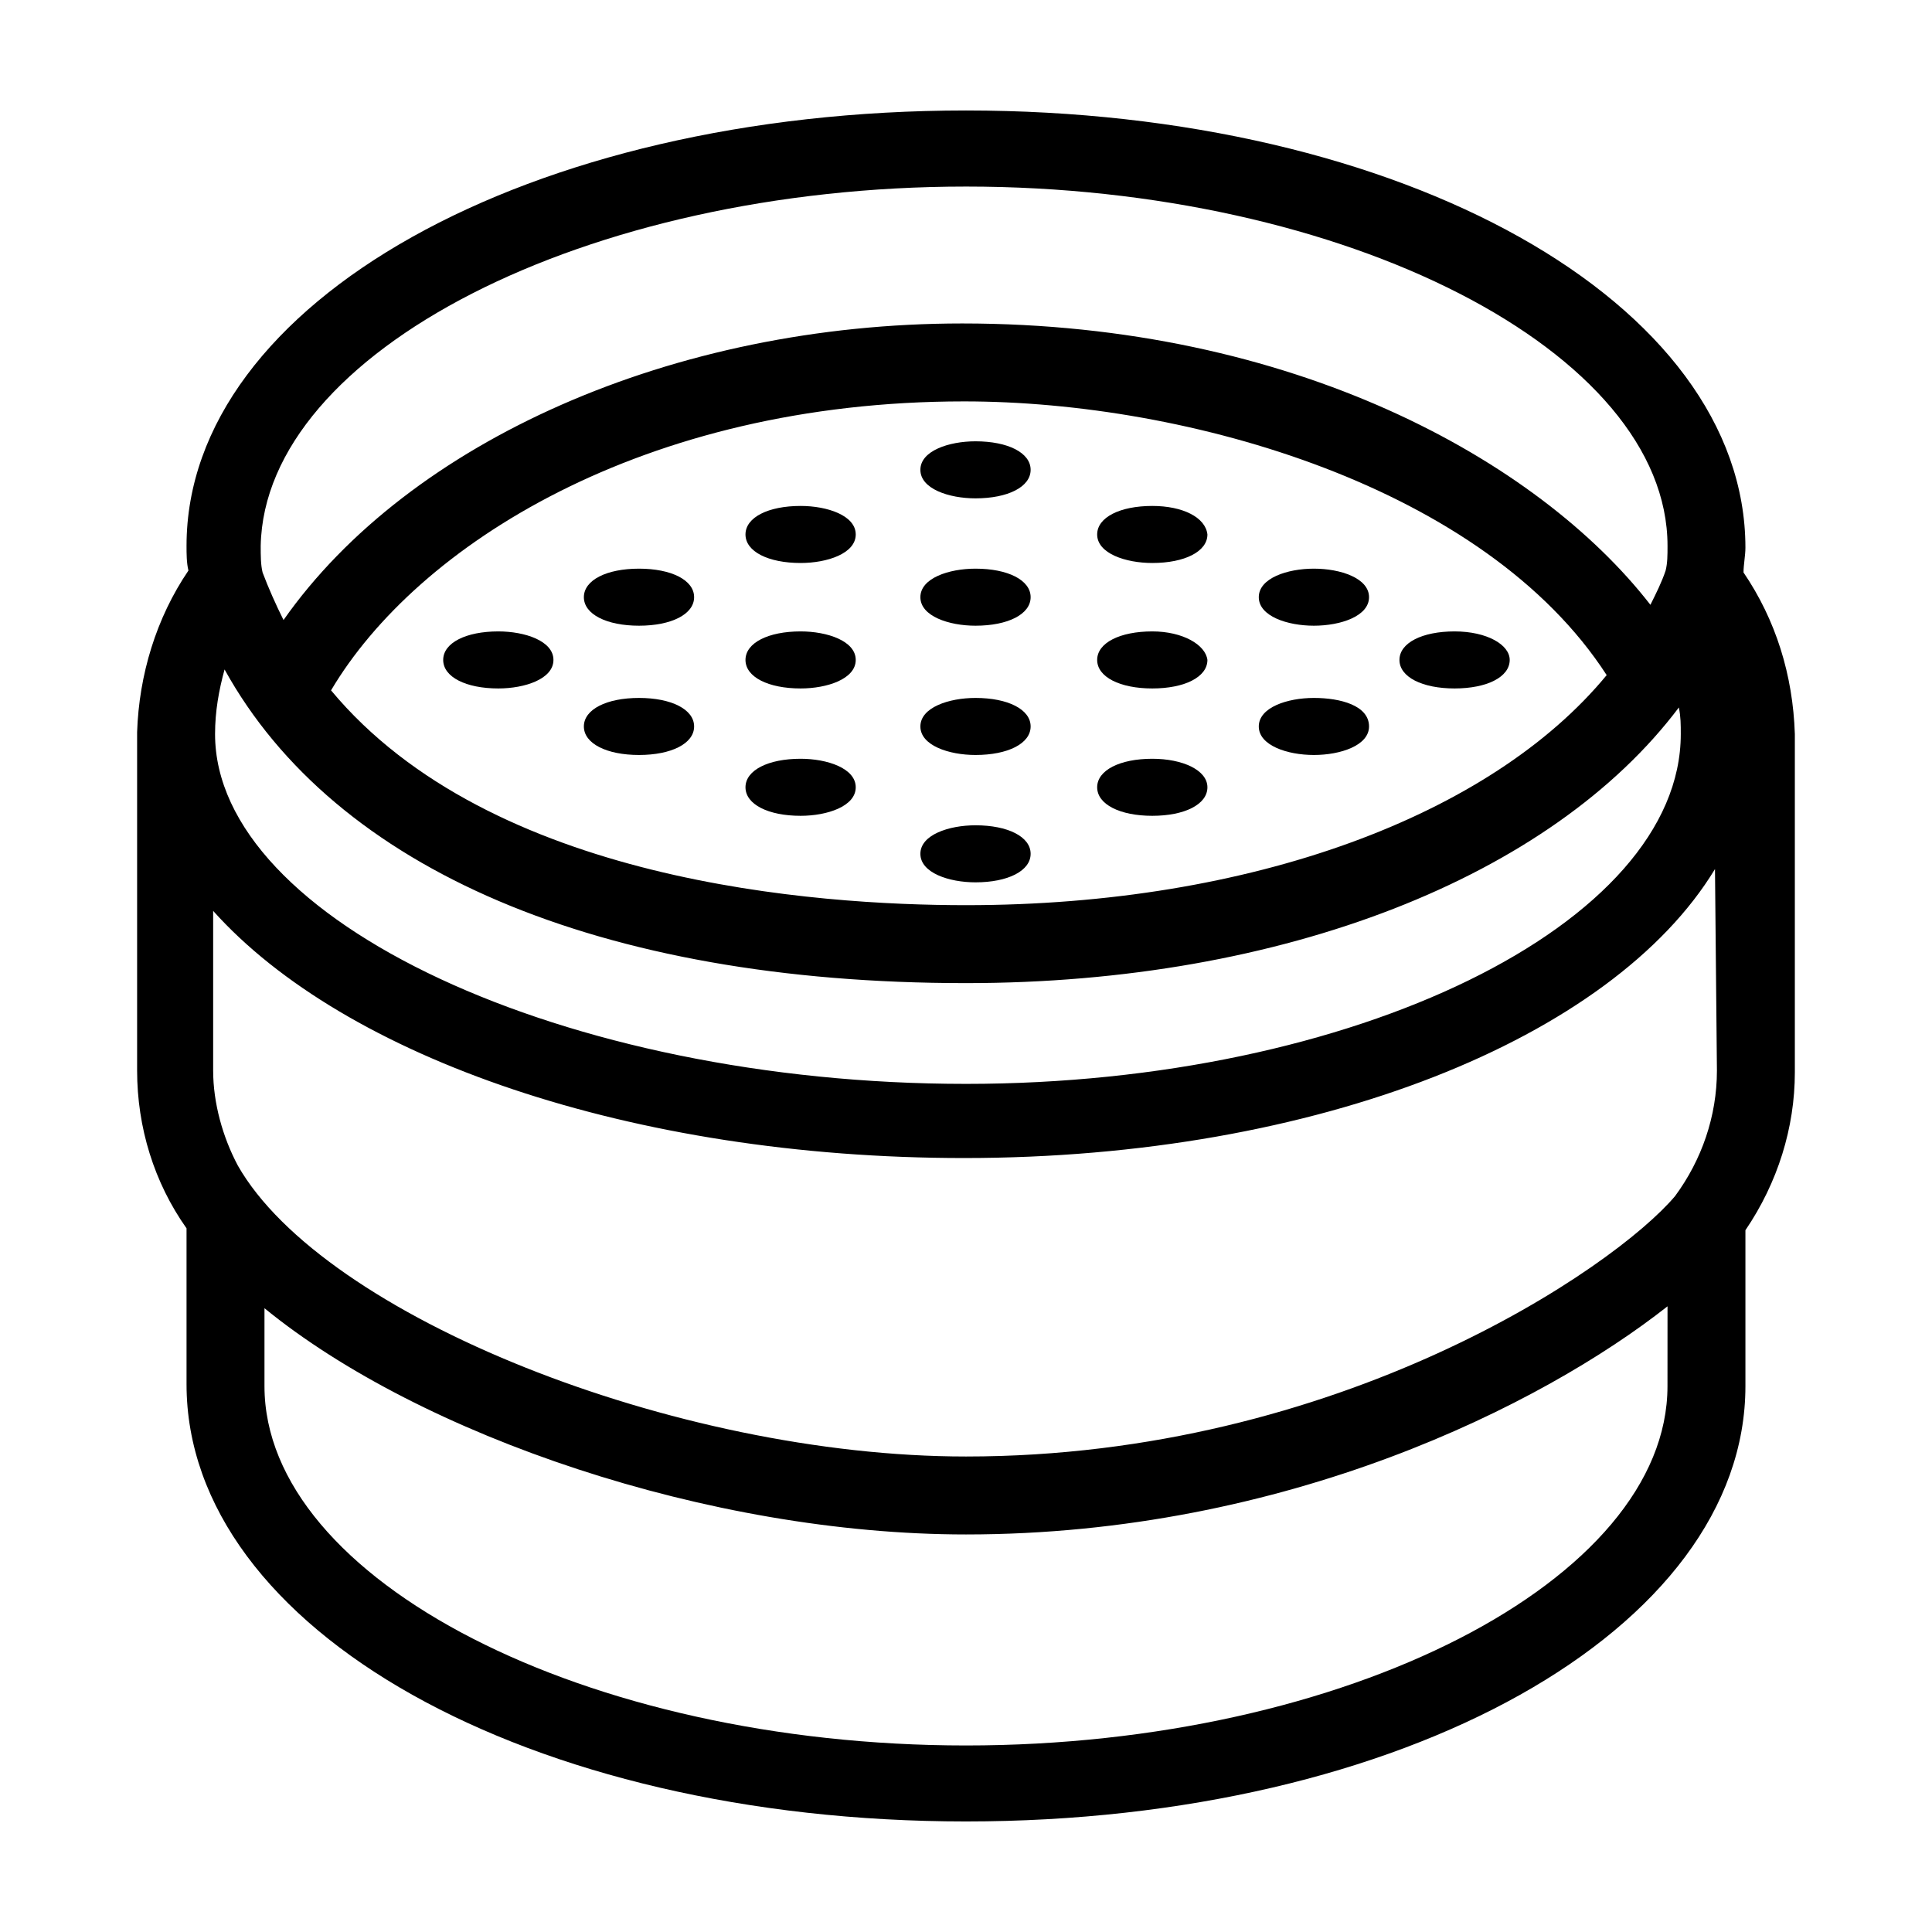 <?xml version="1.0" encoding="UTF-8"?>
<!-- Uploaded to: ICON Repo, www.iconrepo.com, Generator: ICON Repo Mixer Tools -->
<svg fill="#000000" width="800px" height="800px" version="1.1" viewBox="144 144 512 512" xmlns="http://www.w3.org/2000/svg">
 <g>
  <path d="m606.05 295.71c0-2.016 0.504-4.535 0.504-6.551 0-64.992-90.684-115.88-206.56-115.88-115.88 0-206.56 50.883-206.56 115.37 0 2.016 0 4.535 0.504 6.551-8.566 12.594-13.098 27.711-13.602 42.824v89.68c0 15.113 4.535 29.727 13.098 41.816v41.312c0 64.988 90.684 115.87 206.56 115.87 115.88 0 206.56-50.883 206.56-115.37v-41.312c8.566-12.594 13.098-27.207 13.098-41.816v-89.676c-0.504-15.621-5.039-30.23-13.605-42.824zm-206.05-102.27c100.76 0 185.91 43.832 185.91 95.219 0 2.519 0 4.535-0.504 6.551-1.008 3.023-2.519 6.047-4.031 9.07-29.727-38.289-94.715-74.562-182.38-74.562-76.578 0-146.61 31.234-179.86 78.594-2.016-4.031-4.031-8.566-5.543-12.594-0.504-2.016-0.504-4.535-0.504-7.055 1.008-51.391 86.152-95.223 186.91-95.223zm169.78 129.48c-30.73 37.285-94.211 60.961-169.78 60.961-39.801 0-125.95-6.047-168.27-56.93 22.672-38.289 82.625-76.578 167.77-76.578 59.449 0 138.04 22.672 170.29 72.547zm-366.27-1.512c29.223 52.898 99.25 83.129 196.48 83.129 84.137 0 155.17-28.215 188.93-73.051 0.504 2.519 0.504 4.535 0.504 7.055 0 50.383-86.656 92.699-189.43 92.699-106.3 0-199-43.328-199-92.699 0-6.047 1.008-11.59 2.519-17.133zm382.39 189.94c0 51.391-85.141 95.219-185.9 95.219s-185.91-43.832-185.91-95.219v-20.656c41.312 33.754 117.89 59.953 185.91 59.953 84.641 0 152.65-34.258 185.91-60.457zm13.102-83.633c0 12.09-4.031 23.68-11.082 33.25-16.125 19.148-89.176 69.023-187.92 69.023-77.082 0-170.29-37.281-192.96-77.082-4.031-7.559-6.551-16.625-6.551-25.191v-42.32c34.762 38.793 110.84 65.496 199 65.496 93.707 0 171.8-31.738 199-76.578z"/>
  <path d="m402.52 260.95c-7.055 0-14.609 2.519-14.609 7.559 0 5.039 7.559 7.559 14.609 7.559 8.566 0 14.609-3.023 14.609-7.559 0.004-4.535-6.043-7.559-14.609-7.559z"/>
  <path d="m402.52 294.7c-7.055 0-14.609 2.519-14.609 7.559 0 5.039 7.559 7.559 14.609 7.559 8.566 0 14.609-3.023 14.609-7.559 0.004-4.535-6.043-7.559-14.609-7.559z"/>
  <path d="m449.37 278.08c-8.566 0-14.609 3.023-14.609 7.559 0 5.039 7.559 7.559 14.609 7.559 8.566 0 14.609-3.023 14.609-7.559-0.504-4.539-6.547-7.559-14.609-7.559z"/>
  <path d="m449.37 311.33c-8.566 0-14.609 3.023-14.609 7.559 0 4.535 6.047 7.559 14.609 7.559 8.566 0 14.609-3.023 14.609-7.559-0.504-4.031-6.547-7.559-14.609-7.559z"/>
  <path d="m449.37 345.08c-8.566 0-14.609 3.023-14.609 7.559s6.047 7.559 14.609 7.559c8.566 0 14.609-3.023 14.609-7.559s-6.547-7.559-14.609-7.559z"/>
  <path d="m356.17 278.08c-8.566 0-14.609 3.023-14.609 7.559 0 4.535 6.047 7.559 14.609 7.559 7.055 0 14.609-2.519 14.609-7.559 0-5.043-7.559-7.559-14.609-7.559z"/>
  <path d="m356.17 311.33c-8.566 0-14.609 3.023-14.609 7.559 0 4.535 6.047 7.559 14.609 7.559 7.055 0 14.609-2.519 14.609-7.559 0-5.039-7.559-7.559-14.609-7.559z"/>
  <path d="m276.06 311.33c-8.566 0-14.609 3.023-14.609 7.559 0 4.535 6.047 7.559 14.609 7.559 7.055 0 14.609-2.519 14.609-7.559 0-5.039-7.559-7.559-14.609-7.559z"/>
  <path d="m529.48 311.33c-8.566 0-14.609 3.023-14.609 7.559 0 4.535 6.047 7.559 14.609 7.559 8.566 0 14.609-3.023 14.609-7.559 0.004-4.031-6.043-7.559-14.609-7.559z"/>
  <path d="m356.17 345.08c-8.566 0-14.609 3.023-14.609 7.559s6.047 7.559 14.609 7.559c7.055 0 14.609-2.519 14.609-7.559s-7.559-7.559-14.609-7.559z"/>
  <path d="m402.52 328.96c-7.055 0-14.609 2.519-14.609 7.559 0 5.039 7.559 7.559 14.609 7.559 8.566 0 14.609-3.023 14.609-7.559 0.004-4.535-6.043-7.559-14.609-7.559z"/>
  <path d="m313.34 294.7c-8.566 0-14.609 3.023-14.609 7.559 0 4.535 6.047 7.559 14.609 7.559 8.566 0 14.609-3.023 14.609-7.559 0-4.535-6.047-7.559-14.609-7.559z"/>
  <path d="m313.34 328.96c-8.566 0-14.609 3.023-14.609 7.559 0 4.535 6.047 7.559 14.609 7.559 8.566 0 14.609-3.023 14.609-7.559 0-4.535-6.047-7.559-14.609-7.559z"/>
  <path d="m492.2 294.7c-7.055 0-14.609 2.519-14.609 7.559 0 5.039 7.559 7.559 14.609 7.559 7.055 0 14.609-2.519 14.609-7.559 0-5.039-7.555-7.559-14.609-7.559z"/>
  <path d="m492.2 328.96c-7.055 0-14.609 2.519-14.609 7.559 0 5.039 7.559 7.559 14.609 7.559 7.055 0 14.609-2.519 14.609-7.559 0-5.543-7.555-7.559-14.609-7.559z"/>
  <path d="m402.52 362.71c-7.055 0-14.609 2.519-14.609 7.559 0 5.039 7.559 7.559 14.609 7.559 8.566 0 14.609-3.023 14.609-7.559 0.004-4.535-6.043-7.559-14.609-7.559z"/>
 </g>
</svg>